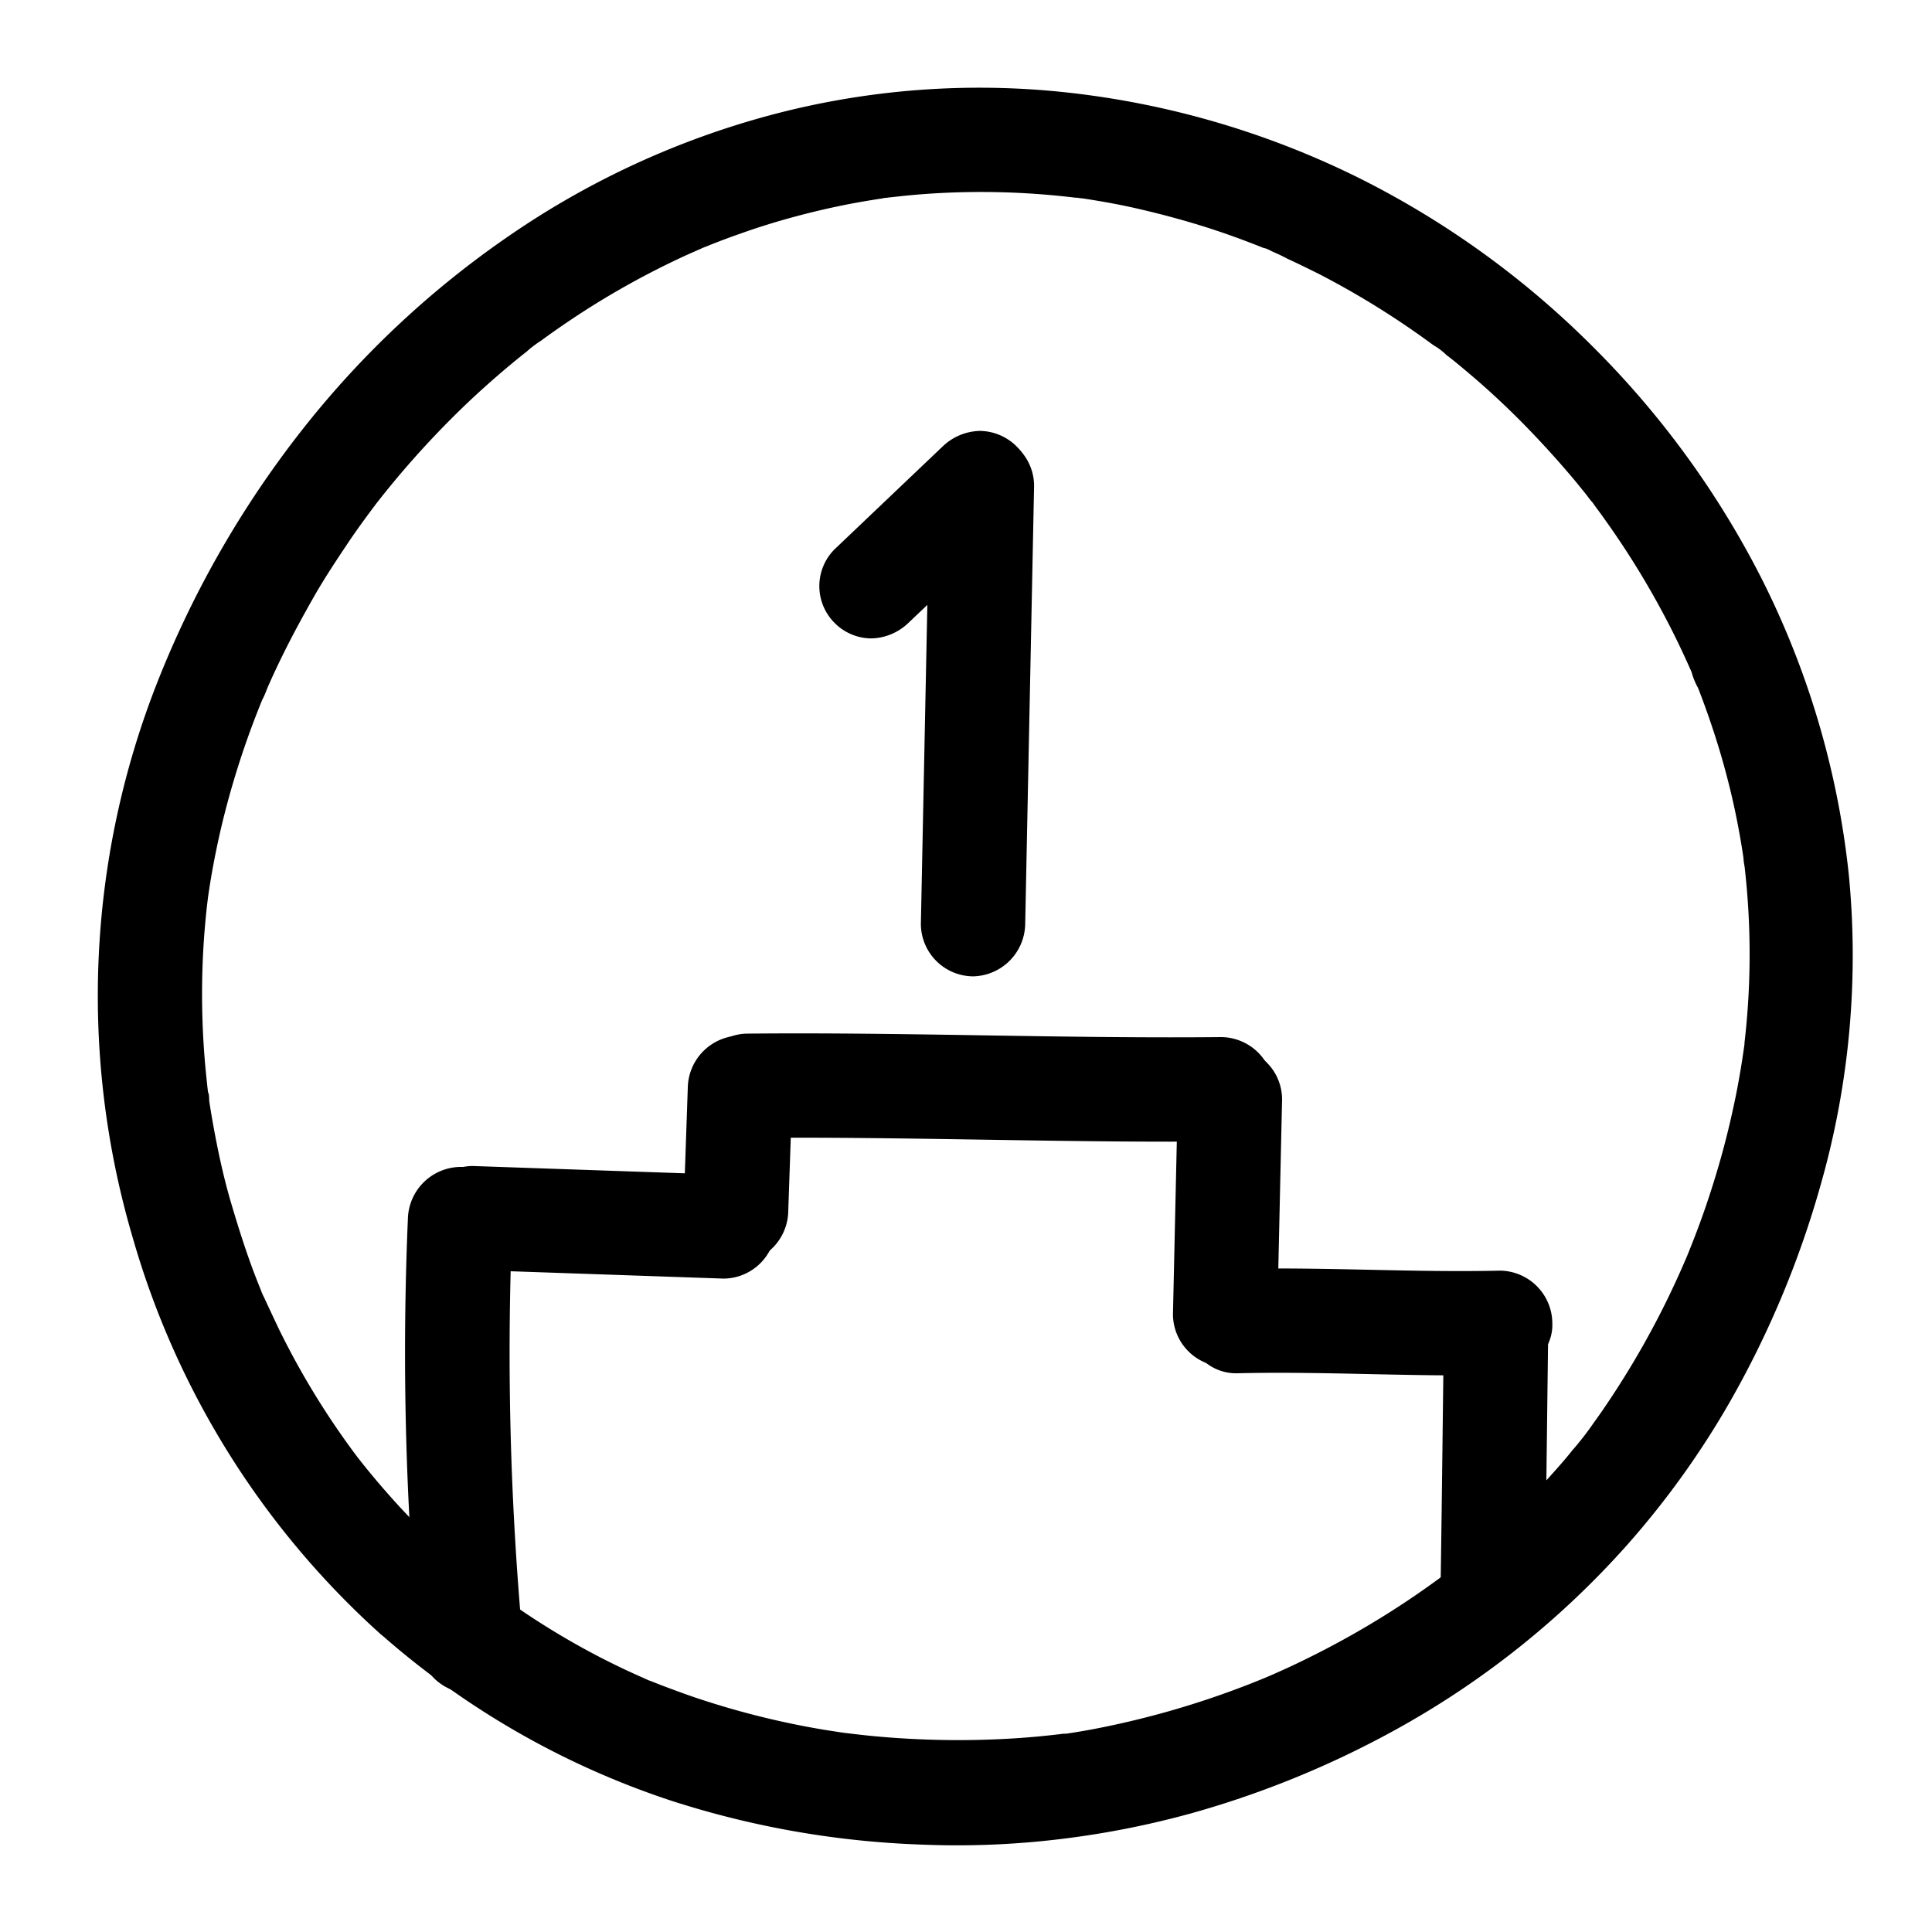 <?xml version="1.0" encoding="UTF-8"?> <svg xmlns="http://www.w3.org/2000/svg" data-name="Layer 1" viewBox="0 0 250 250"><path d="M117.54 80.61l14-13.3a6.77 6.77 0 000-9.55 6.82 6.82 0 00-4.78-2 7.19 7.19 0 00-4.77 2L108 71.07a6.74 6.74 0 000 9.54 6.74 6.74 0 004.77 2 7.15 7.15 0 004.77-2z"></path><path d="M120.31 62.88l-1.15 56.71a6.81 6.81 0 006.75 6.75 6.89 6.89 0 006.75-6.75l1.15-56.71a6.75 6.75 0 10-13.5 0zM52.78 157.73a406.63 406.63 0 001.35 54.63 7.22 7.22 0 002 4.77 6.82 6.82 0 004.78 2c3.38-.15 7.09-3 6.75-6.75a406.63 406.63 0 01-1.35-54.63 6.8 6.8 0 00-6.78-6.75 6.89 6.89 0 00-6.75 6.75z"></path><path d="M61.17 164.33l32.47 1.12a6.81 6.81 0 006.75-6.75 6.89 6.89 0 00-6.75-6.7l-32.47-1.12a6.8 6.8 0 00-6.75 6.75 6.89 6.89 0 006.75 6.75z"></path><path d="M102 156.7l.55-16a6.8 6.8 0 00-6.76-6.7 6.88 6.88 0 00-6.79 6.73l-.55 16a6.8 6.8 0 006.75 6.75 6.88 6.88 0 006.8-6.78z"></path><path d="M96.73 147.25c20.45-.2 40.89.65 61.34.45 3.53 0 6.91-3.08 6.75-6.75a6.86 6.86 0 00-6.75-6.75c-20.45.2-40.89-.65-61.34-.45-3.53 0-6.91 3.08-6.75 6.75a6.86 6.86 0 006.75 6.75z"></path><path d="M152.4 142.27l-.62 27.83a6.81 6.81 0 006.75 6.75 6.88 6.88 0 006.75-6.75l.62-27.83a6.75 6.75 0 00-13.5 0z"></path><path d="M160.12 177.7c11.34-.27 22.68.48 34 .22 3.52-.09 6.91-3 6.75-6.75a6.85 6.85 0 00-6.75-6.75c-11.34.26-22.68-.49-34-.22-3.52.08-6.91 3-6.75 6.75s3 6.84 6.75 6.75z"></path><path d="M186.84 172.16c-.14 10.64-.25 21.29-.41 31.93a6.81 6.81 0 006.75 6.75 6.89 6.89 0 006.75-6.75c.16-10.64.27-21.29.41-31.93a6.75 6.75 0 00-13.5 0z"></path><path d="M49.22 211.41a107.87 107.87 0 0037.36 21.51 118.36 118.36 0 0032.7 5.77 110.89 110.89 0 0018.31-.76 115.36 115.36 0 0016.78-3.35 123.75 123.75 0 0027-11.19 113.17 113.17 0 0029.16-23.45A111.42 111.42 0 00224 181.13a124.72 124.72 0 0011.63-27.94 108.17 108.17 0 003.6-40.06 110.76 110.76 0 00-11.37-38.44A117.32 117.32 0 00206.25 45a116.08 116.08 0 00-30.2-21.87A112.55 112.55 0 00138.37 12a104.73 104.73 0 00-38.65 2.89A109.52 109.52 0 0066 30.43a121.42 121.42 0 00-26.75 25 130.16 130.16 0 00-18.75 32.5A110.69 110.69 0 0017.13 160a109.58 109.58 0 0032.09 51.43c2.64 2.35 7 2.8 9.55 0 2.35-2.56 2.82-7 0-9.54a101.79 101.79 0 01-7.19-7.05q-1.68-1.84-3.27-3.74c-.5-.6-1-1.21-1.49-1.83-.16-.2-1-1.28-.32-.39s-.25-.33-.42-.56A102.6 102.6 0 0136.1 172q-1-2.11-2-4.27c-.1-.23-.2-.46-.29-.69-.3-.67.36.83.31.75a7.8 7.8 0 01-.42-1c-.31-.75-.6-1.5-.89-2.26-1.08-2.88-2-5.81-2.88-8.78s-1.53-5.89-2.1-8.88c-.28-1.47-.54-2.95-.76-4.44 0-.21 0-.92-.15-1.07s.2 1.6.12.91c0-.18 0-.36-.07-.53-.1-.77-.18-1.54-.26-2.31a103.78 103.78 0 01-.35-17.45q.14-2.1.36-4.2c.07-.65.15-1.29.23-1.94.14-1.15-.24 1.64-.07.5.06-.38.11-.76.17-1.14.41-2.71.94-5.4 1.56-8.07a111.39 111.39 0 015.09-16c.12-.31.25-.62.38-.93.06-.16.13-.31.19-.47.27-.66-.41.94-.35.84.36-.62.58-1.36.88-2 .57-1.29 1.17-2.56 1.79-3.82 1.25-2.54 2.59-5 4-7.48s3-4.86 4.57-7.21c.8-1.18 1.63-2.34 2.48-3.49.4-.55.82-1.1 1.23-1.65s-.59.71-.53.69.25-.32.32-.41l.74-.94a119.38 119.38 0 0111.73-12.73q3.16-2.94 6.53-5.65l.82-.64.4-.32c.51-.4-.67.54-.68.52a16.19 16.19 0 011.8-1.35q1.75-1.28 3.54-2.49A107 107 0 0188.85 33l1.92-.85s.47-.22.48-.21-1.4.59-.8.34l1.13-.46a84.91 84.91 0 014.12-1.55c2.78-1 5.61-1.85 8.47-2.58s5.83-1.36 8.83-1.83c.71-.12 1.43-.22 2.15-.33s-.91.16-.9.12a2.32 2.32 0 01.55-.06c.42-.06.84-.1 1.27-.15 1.52-.17 3-.3 4.57-.4a101.2 101.2 0 0118.5.54c.28 0 1.6.21.37 0s.08 0 .36.06c.78.11 1.55.24 2.33.37 1.48.25 3 .54 4.43.86q4.47 1 8.83 2.34c2.83.88 5.61 1.89 8.35 3l.49.2a7.6 7.6 0 01-.79-.34 3.75 3.75 0 011 .42c.7.31 1.4.62 2.1 1 1.33.61 2.65 1.26 4 1.93a109.42 109.42 0 0114.89 9.26 7.79 7.79 0 011.67 1.26c.06.08-1.22-1-.67-.52l.41.32 1 .77c1.13.91 2.24 1.85 3.34 2.8q3.28 2.86 6.33 6t5.84 6.44c.45.53.89 1.07 1.32 1.61.22.26.44.54.65.81s1.06 1.35.33.41 0 .06.21.28.41.55.62.83c.45.6.89 1.21 1.32 1.82a109.35 109.35 0 018.92 14.94c.63 1.28 1.24 2.58 1.82 3.89l.42.94c.06.16.13.32.2.48.28.64-.36-.92-.35-.83a8.74 8.74 0 00.84 2.07q1.56 4 2.79 8.09c.85 2.85 1.58 5.73 2.17 8.64.36 1.79.68 3.59.94 5.4l.09.64c.11.76-.1-.78-.1-.74 0 .43.11.85.16 1.28q.15 1.35.27 2.73a99.22 99.22 0 01-.3 19.87c0 .37-.09.74-.13 1.12a5.39 5.39 0 01-.08.56c0 .1.23-1.62.12-.87s-.23 1.58-.36 2.37c-.25 1.49-.52 3-.83 4.45-.59 2.82-1.28 5.61-2.09 8.38s-1.62 5.22-2.57 7.79c-.44 1.18-.9 2.35-1.37 3.52-.11.27-.22.54-.34.81-.46 1.13.41-.94.24-.55-.25.56-.49 1.13-.74 1.69a112 112 0 01-9.81 17.71c-.66 1-1.35 1.92-2 2.86l-.74 1c-.74 1 .82-1 .06-.08-.54.69-1.08 1.37-1.64 2-1 1.27-2.12 2.51-3.22 3.73q-3.18 3.51-6.67 6.73c-1.17 1.07-2.35 2.11-3.56 3.13-.55.46-1.1.92-1.66 1.36-.27.23-.55.45-.83.67l-.41.33c-.65.51 1.19-.91.53-.42a111.88 111.88 0 01-13.87 9c-2.21 1.22-4.47 2.36-6.75 3.43-1.09.5-2.18 1-3.28 1.46s1.56-.64.58-.24l-.77.32-1.64.66a114.62 114.62 0 01-20.54 5.94c-1.09.2-2.18.39-3.28.55l-1.23.18c-.67.1 2.33-.3 1.22-.16h-.45q-3.5.44-7 .64-5.57.32-11.15.1-3.41-.13-6.79-.46c-1.21-.12-2.42-.27-3.63-.41-.45 0 1.85.26.6.08l-.91-.13-2-.31a107.65 107.65 0 01-16.4-4.06c-1.42-.47-2.84-1-4.24-1.52-.69-.26-1.37-.53-2.06-.81l-.51-.21c-.68-.28.84.35.75.32-.41-.14-.81-.35-1.2-.52q-4.43-1.95-8.64-4.33c-2.83-1.6-5.59-3.34-8.25-5.21l-2.2-1.37-1-.77c-.6-.44.54.42.51.4s-.33-.26-.5-.4c-1.43-1.13-2.82-2.3-4.19-3.5-2.65-2.34-7-2.81-9.55 0-2.39 2.55-2.87 7.05-.05 9.54z"></path></svg> 